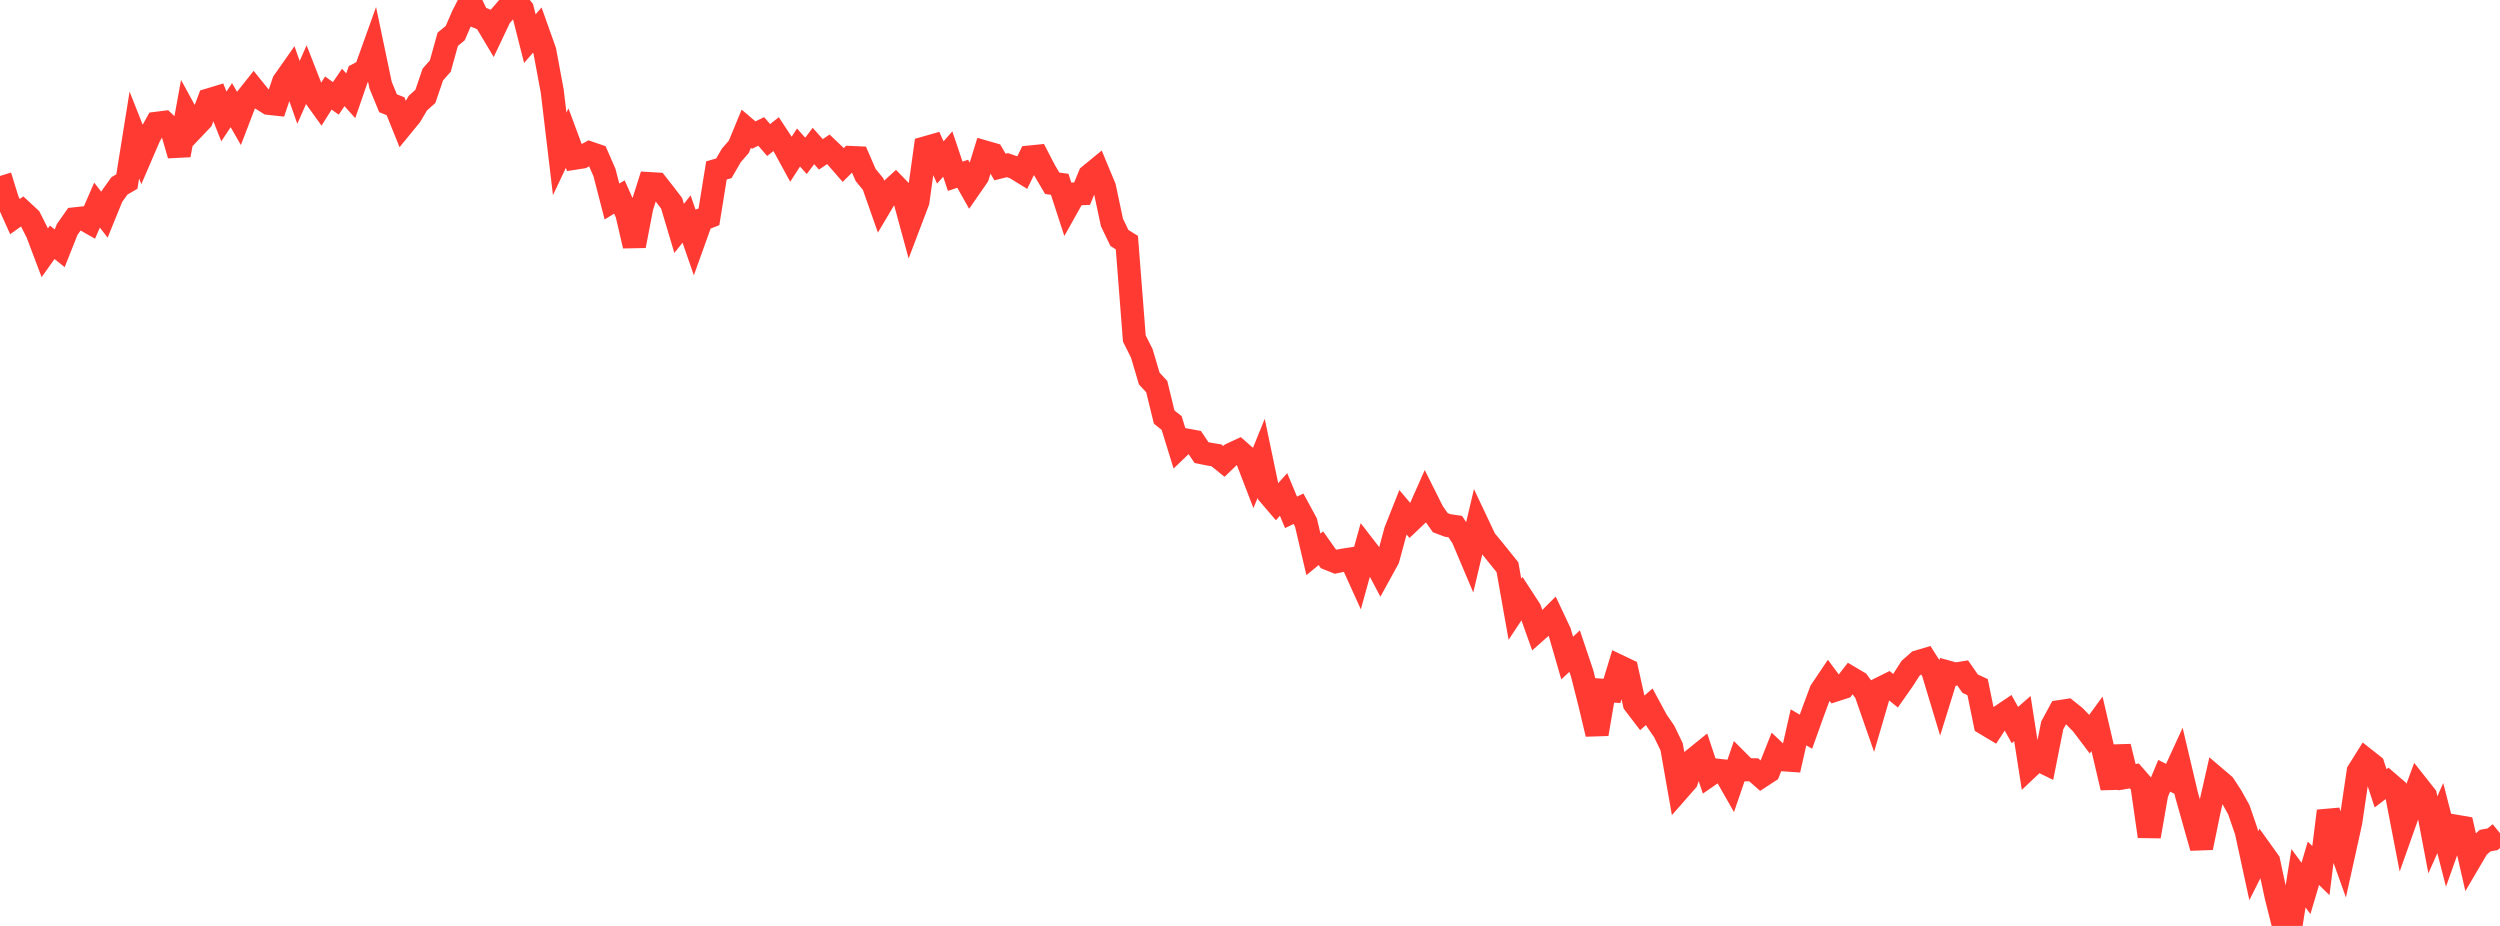 <?xml version="1.0" standalone="no"?>
<!DOCTYPE svg PUBLIC "-//W3C//DTD SVG 1.1//EN" "http://www.w3.org/Graphics/SVG/1.1/DTD/svg11.dtd">

<svg width="135" height="50" viewBox="0 0 135 50" preserveAspectRatio="none" 
  xmlns="http://www.w3.org/2000/svg"
  xmlns:xlink="http://www.w3.org/1999/xlink">


<polyline points="0.0, 9.503 0.403, 10.802 0.806, 11.697 1.209, 11.41 1.612, 11.784 2.015, 12.585 2.418, 13.65 2.821, 13.084 3.224, 13.409 3.627, 12.394 4.03, 11.819 4.433, 11.775 4.836, 12.004 5.239, 11.077 5.642, 11.595 6.045, 10.604 6.448, 10.039 6.851, 9.803 7.254, 7.292 7.657, 8.31 8.06, 7.375 8.463, 6.658 8.866, 6.608 9.269, 6.985 9.672, 8.379 10.075, 6.164 10.478, 6.9 10.881, 6.476 11.284, 5.393 11.687, 5.271 12.09, 6.288 12.493, 5.679 12.896, 6.382 13.299, 5.333 13.701, 4.826 14.104, 5.326 14.507, 5.578 14.91, 5.622 15.313, 4.421 15.716, 3.847 16.119, 4.99 16.522, 4.074 16.925, 5.104 17.328, 5.666 17.731, 5.024 18.134, 5.312 18.537, 4.722 18.94, 5.172 19.343, 4.008 19.746, 3.795 20.149, 2.672 20.552, 4.597 20.955, 5.577 21.358, 5.736 21.761, 6.737 22.164, 6.245 22.567, 5.567 22.97, 5.206 23.373, 4.024 23.776, 3.567 24.179, 2.12 24.582, 1.788 24.985, 0.861 25.388, 0.066 25.791, 0.912 26.194, 1.077 26.597, 1.753 27.0, 0.903 27.403, 0.437 27.806, 0.0 28.209, 0.498 28.612, 2.087 29.015, 1.622 29.418, 2.756 29.821, 4.923 30.224, 8.31 30.627, 7.459 31.03, 8.542 31.433, 8.479 31.836, 8.258 32.239, 8.396 32.642, 9.318 33.045, 10.881 33.448, 10.638 33.851, 11.547 34.254, 13.275 34.657, 11.188 35.06, 9.915 35.463, 9.939 35.866, 10.451 36.269, 10.98 36.672, 12.334 37.075, 11.827 37.478, 12.989 37.881, 11.865 38.284, 11.707 38.687, 9.203 39.09, 9.087 39.493, 8.39 39.896, 7.928 40.299, 6.952 40.701, 7.294 41.104, 7.098 41.507, 7.563 41.91, 7.243 42.313, 7.854 42.716, 8.592 43.119, 7.966 43.522, 8.416 43.925, 7.884 44.328, 8.335 44.731, 8.063 45.134, 8.448 45.537, 8.909 45.94, 8.505 46.343, 8.523 46.746, 9.45 47.149, 9.942 47.552, 11.089 47.955, 10.409 48.358, 10.042 48.761, 10.458 49.164, 11.94 49.567, 10.88 49.97, 7.984 50.373, 7.869 50.776, 8.774 51.179, 8.317 51.582, 9.518 51.985, 9.383 52.388, 10.099 52.791, 9.516 53.194, 8.213 53.597, 8.329 54.0, 9.018 54.403, 8.918 54.806, 9.058 55.209, 9.306 55.612, 8.479 56.015, 8.439 56.418, 9.218 56.821, 9.898 57.224, 9.952 57.627, 11.194 58.03, 10.475 58.433, 10.456 58.836, 9.475 59.239, 9.145 59.642, 10.115 60.045, 12.014 60.448, 12.849 60.851, 13.102 61.254, 18.278 61.657, 19.081 62.06, 20.442 62.463, 20.875 62.866, 22.524 63.269, 22.843 63.672, 24.15 64.075, 23.764 64.478, 23.838 64.881, 24.44 65.284, 24.522 65.687, 24.589 66.09, 24.916 66.493, 24.529 66.896, 24.342 67.299, 24.697 67.701, 25.741 68.104, 24.749 68.507, 26.676 68.91, 27.147 69.313, 26.7 69.716, 27.667 70.119, 27.472 70.522, 28.215 70.925, 29.936 71.328, 29.604 71.731, 30.173 72.134, 30.334 72.537, 30.247 72.94, 30.186 73.343, 31.076 73.746, 29.62 74.149, 30.142 74.552, 30.905 74.955, 30.172 75.358, 28.68 75.761, 27.663 76.164, 28.14 76.567, 27.757 76.97, 26.847 77.373, 27.652 77.776, 28.225 78.179, 28.377 78.582, 28.435 78.985, 29.04 79.388, 29.993 79.791, 28.292 80.194, 29.145 80.597, 29.629 81.0, 30.13 81.403, 30.631 81.806, 32.9 82.209, 32.291 82.612, 32.911 83.015, 34.042 83.418, 33.686 83.821, 33.283 84.224, 34.138 84.627, 35.535 85.03, 35.158 85.433, 36.358 85.836, 37.948 86.239, 39.639 86.642, 37.281 87.045, 37.308 87.448, 35.987 87.851, 36.179 88.254, 37.99 88.657, 38.518 89.06, 38.164 89.463, 38.91 89.866, 39.495 90.269, 40.332 90.672, 42.626 91.075, 42.166 91.478, 40.987 91.881, 40.661 92.284, 41.867 92.687, 41.588 93.09, 41.632 93.493, 42.34 93.896, 41.165 94.299, 41.568 94.701, 41.57 95.104, 41.925 95.507, 41.662 95.91, 40.649 96.313, 41.028 96.716, 41.056 97.119, 39.276 97.522, 39.513 97.925, 38.389 98.328, 37.309 98.731, 36.71 99.134, 37.253 99.537, 37.123 99.94, 36.606 100.343, 36.844 100.746, 37.396 101.149, 38.553 101.552, 37.173 101.955, 36.973 102.358, 37.299 102.761, 36.726 103.164, 36.095 103.567, 35.739 103.97, 35.618 104.373, 36.254 104.776, 37.589 105.179, 36.293 105.582, 36.404 105.985, 36.339 106.388, 36.918 106.791, 37.105 107.194, 39.074 107.597, 39.315 108.0, 38.698 108.403, 38.427 108.806, 39.154 109.209, 38.801 109.612, 41.382 110.015, 41 110.418, 41.197 110.821, 39.172 111.224, 38.428 111.627, 38.367 112.03, 38.689 112.433, 39.104 112.836, 39.638 113.239, 39.085 113.642, 40.813 114.045, 42.536 114.448, 40.317 114.851, 41.967 115.254, 41.9 115.657, 42.364 116.06, 45.165 116.463, 42.858 116.866, 41.893 117.269, 42.093 117.672, 41.214 118.075, 42.922 118.478, 44.351 118.881, 45.774 119.284, 43.814 119.687, 42.041 120.09, 42.384 120.493, 43.001 120.896, 43.725 121.299, 44.896 121.701, 46.75 122.104, 45.95 122.507, 46.512 122.91, 48.395 123.313, 50.0 123.716, 49.949 124.119, 47.425 124.522, 47.975 124.925, 46.618 125.328, 47.012 125.731, 43.795 126.134, 45.091 126.537, 46.213 126.94, 44.391 127.343, 41.66 127.746, 41.016 128.149, 41.334 128.552, 42.569 128.955, 42.259 129.358, 42.606 129.761, 44.691 130.164, 43.553 130.567, 42.457 130.97, 42.968 131.373, 45.083 131.776, 44.178 132.179, 45.746 132.582, 44.612 132.985, 44.681 133.388, 46.446 133.791, 45.76 134.194, 45.396 134.597, 45.32 135.0, 44.994" fill="none" stroke="#ff3a33" stroke-width="1.25"/>

</svg>